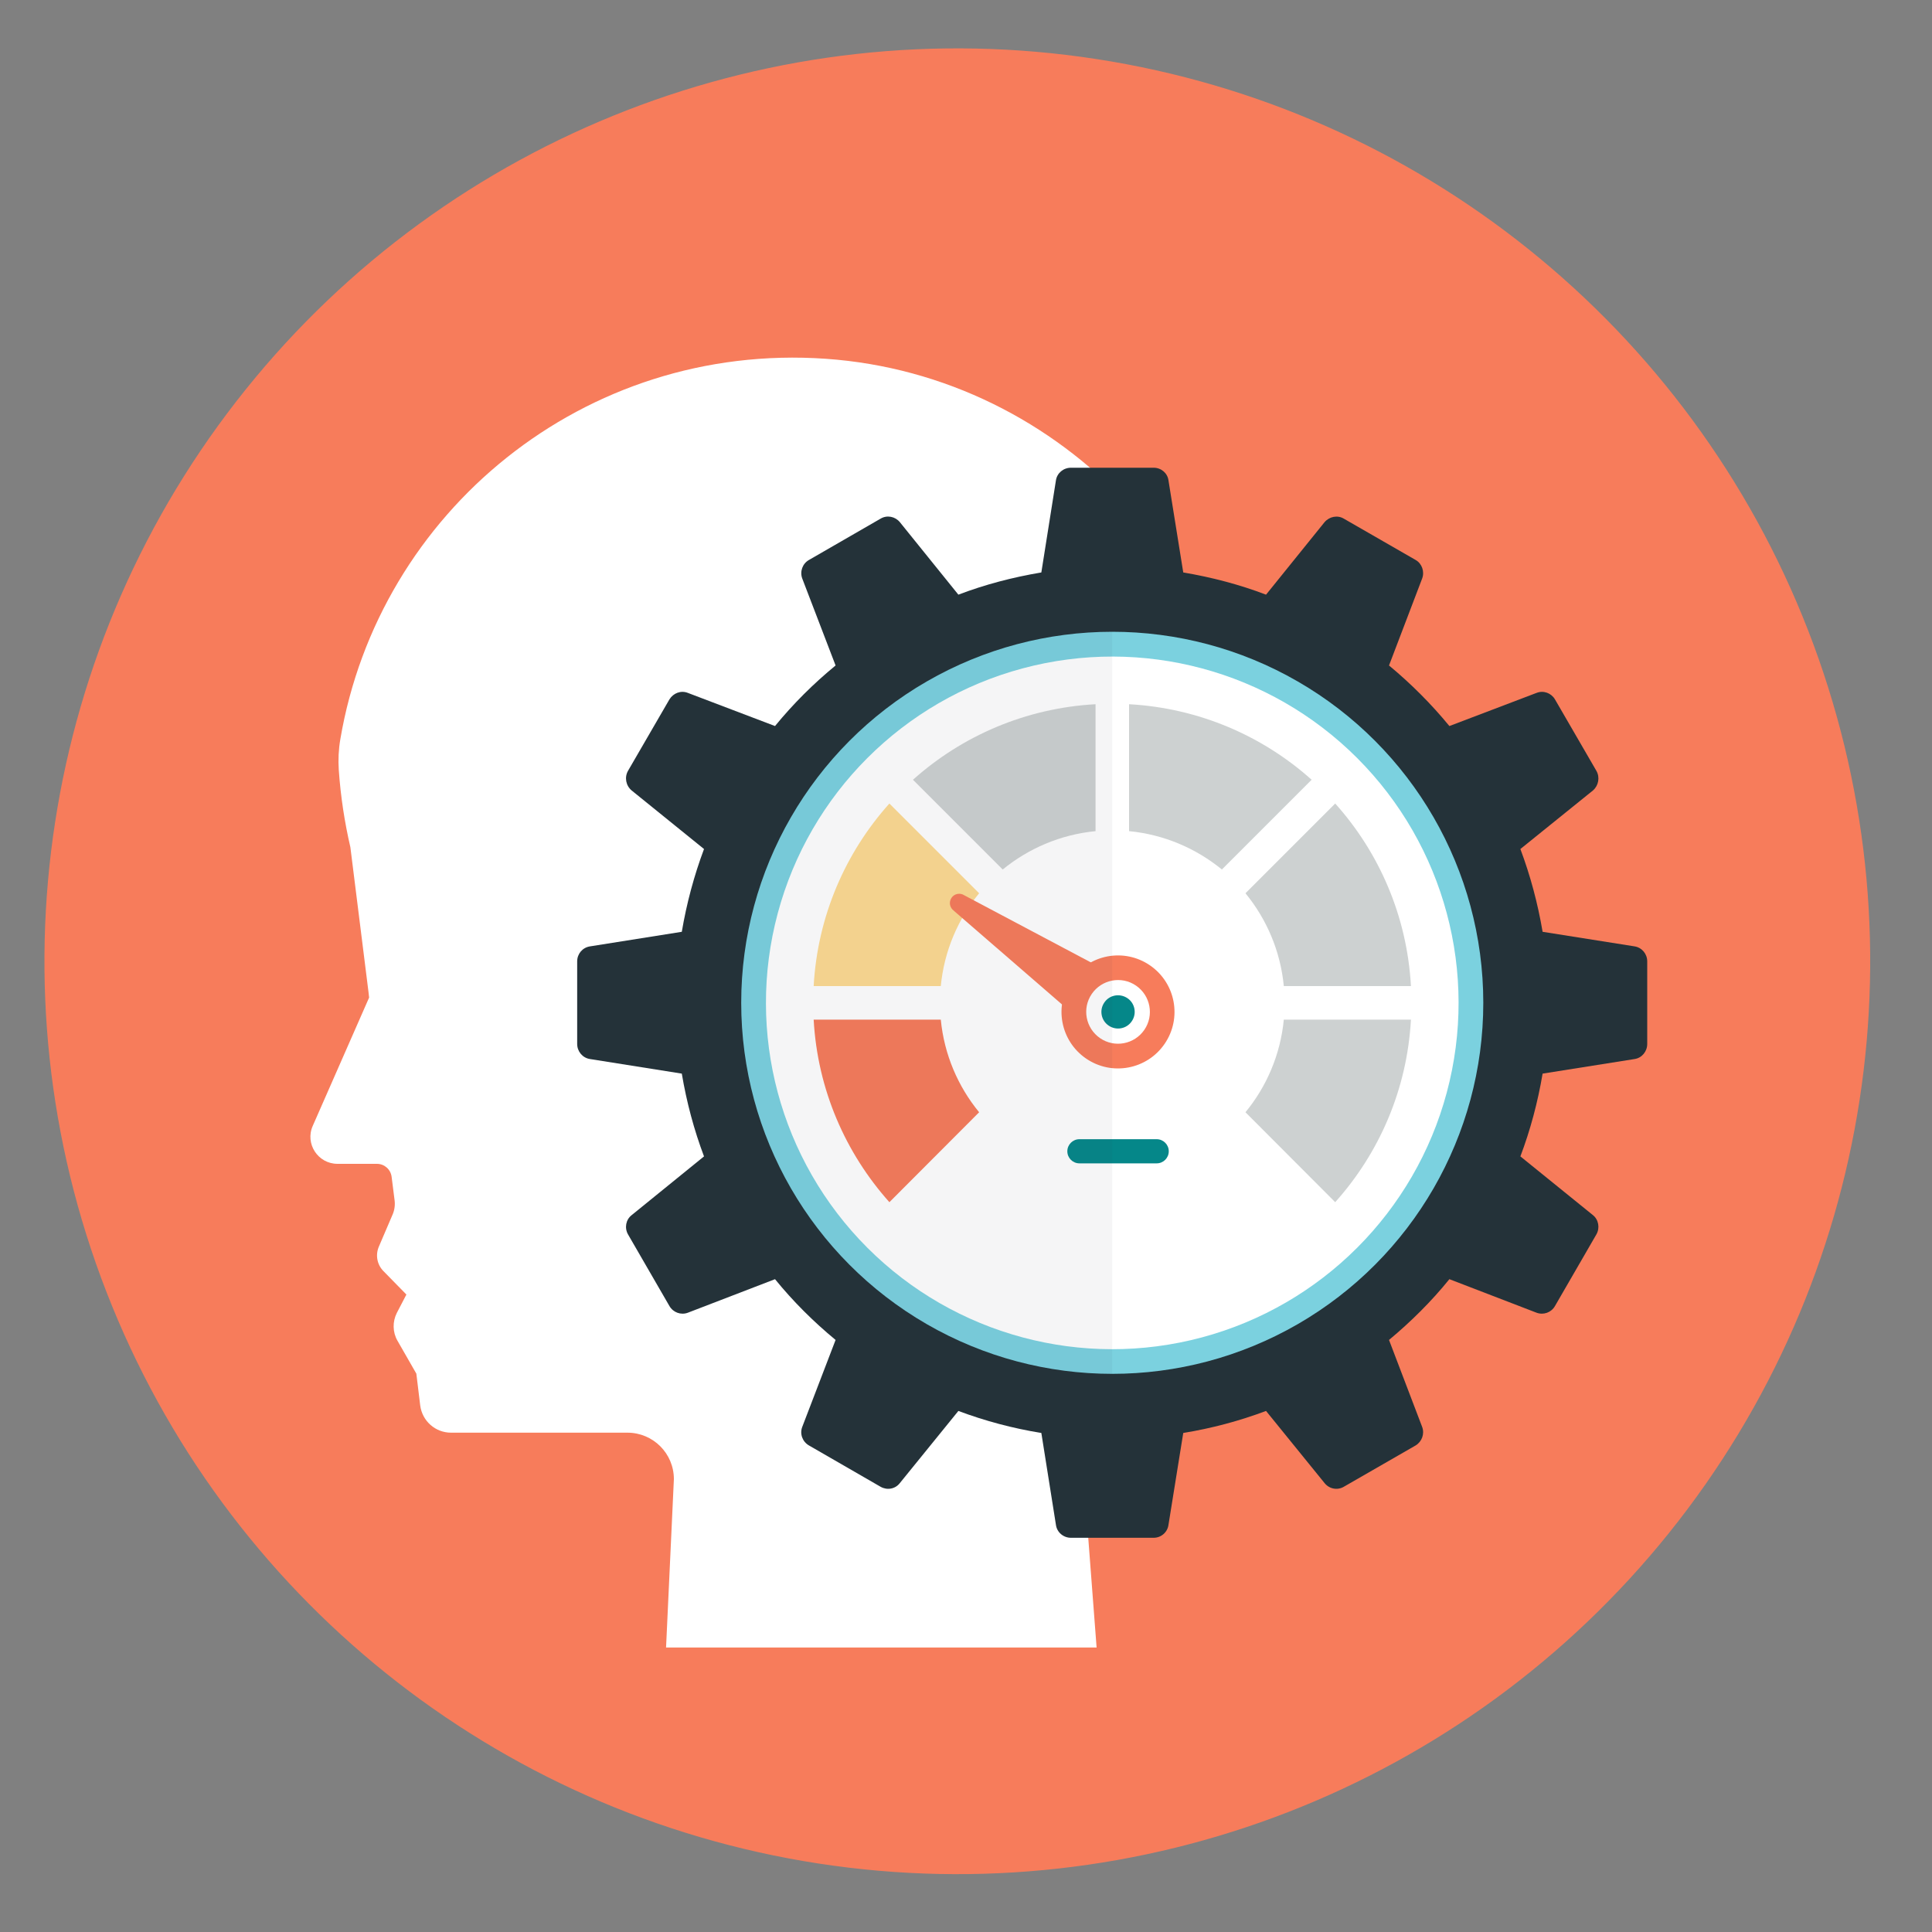<?xml version="1.0" encoding="UTF-8"?>
<svg id="Layer_1" data-name="Layer 1" xmlns="http://www.w3.org/2000/svg" viewBox="0 0 200 200">
  <rect x="0" y="0" width="200" height="200" fill="#808080" stroke="none"/>
  <defs>
    <style>
      .cls-1 {
        opacity: .05;
      }

      .cls-2 {
        fill: #f77c5b;
      }

      .cls-3 {
        fill: #fff;
      }

      .cls-4 {
        fill: #fdda92;
      }

      .cls-5 {
        fill: #7bd1df;
      }

      .cls-6 {
        fill: #cdd1d1;
      }

      .cls-7 {
        fill: #243239;
      }

      .cls-8 {
        fill: #058789;
      }
    </style>
  </defs>
  <circle class="cls-2" cx="99.1" cy="99.5" r="94.5" transform="translate(-14.33 182.3) rotate(-81.24)"/>
  <g>
    <path class="cls-3" d="m129.6,84.6c0,4.71-.68,9.26-1.98,13.55-.1.19-.19.39-.29.58l-2.41,6.46s-.02.03-.03.05l-10.09,28.04c-1.91,5.12-2.9,10.55-2.9,16.02l1.62,21.25h-44.57l.81-17.43c0-2.66-2.15-4.81-4.81-4.81h-18.26c-1.62,0-2.98-1.2-3.19-2.82l-.4-3.29-1.96-3.42c-.5-.87-.52-1.96-.06-2.87l.99-1.9-2.38-2.43c-.66-.67-.84-1.67-.47-2.53l1.43-3.34c.19-.45.26-.95.2-1.44l-.31-2.45c-.1-.77-.75-1.34-1.52-1.34h-4.08c-2.03,0-3.39-2.09-2.56-3.94l5.83-13.27-.06-.55-1.88-15.02c-.6-2.59-1.01-5.26-1.2-8-.07-1.06-.02-2.13.16-3.17,3.98-23.52,25.24-41.13,50.25-39.39,24.67,1.72,44.14,22.69,44.13,47.42Z"/>
    <g>
      <g>
        <path class="cls-7" d="m59.75,99.52v8.55c0,.77.55,1.44,1.32,1.56l9.51,1.51c.5,2.97,1.27,5.84,2.3,8.57l-7.49,6.08c-.6.46-.76,1.32-.38,1.99l4.29,7.42c.39.67,1.19.96,1.91.69l9.02-3.47c1.87,2.3,3.98,4.4,6.27,6.29l-3.45,9c-.28.72.02,1.53.69,1.92l7.42,4.28c.67.38,1.51.24,1.99-.38l6.06-7.47c2.75,1.03,5.62,1.8,8.59,2.28l1.51,9.51c.1.77.77,1.34,1.55,1.34h8.57c.77,0,1.43-.57,1.53-1.34l1.53-9.51c2.95-.48,5.82-1.25,8.57-2.28l6.06,7.47c.5.62,1.34.76,1.99.38l7.44-4.28c.65-.4.94-1.2.67-1.92l-3.43-9c2.27-1.89,4.38-3.98,6.25-6.29l9.02,3.47c.72.27,1.53-.02,1.91-.69l4.29-7.42c.38-.67.22-1.53-.36-1.99l-7.51-6.08c1.03-2.73,1.8-5.6,2.3-8.57l9.53-1.51c.76-.12,1.3-.79,1.3-1.56v-8.55c0-.77-.55-1.43-1.3-1.55l-9.53-1.51c-.5-2.95-1.27-5.82-2.3-8.57l7.51-6.06c.58-.5.74-1.36.36-2.03l-4.29-7.4c-.38-.65-1.18-.96-1.91-.67l-9.02,3.43c-1.87-2.28-3.99-4.4-6.25-6.27l3.43-9c.27-.72-.02-1.55-.67-1.92l-7.44-4.28c-.65-.39-1.49-.22-1.99.36l-6.06,7.51c-2.75-1.05-5.62-1.8-8.57-2.3l-1.53-9.53c-.1-.76-.76-1.31-1.53-1.31h-8.57c-.77,0-1.44.55-1.55,1.31l-1.51,9.53c-2.97.5-5.84,1.25-8.59,2.3l-6.06-7.51c-.48-.58-1.32-.76-1.99-.36l-7.42,4.28c-.67.38-.96,1.2-.69,1.92l3.45,9c-2.28,1.87-4.4,3.98-6.27,6.27l-9.02-3.43c-.72-.29-1.51.02-1.91.67l-4.29,7.4c-.38.67-.22,1.53.38,2.03l7.49,6.06c-1.03,2.75-1.8,5.62-2.3,8.57l-9.51,1.51c-.77.12-1.32.77-1.32,1.55Z"/>
        <circle class="cls-5" cx="115.14" cy="103.81" r="38.41"/>
        <circle class="cls-3" cx="115.14" cy="103.81" r="35.85" transform="translate(-39.68 111.83) rotate(-45)"/>
        <g>
          <path class="cls-6" d="m113.41,72.9v13.14c-3.62.35-6.94,1.79-9.61,3.97l-9.29-9.29c5.06-4.53,11.65-7.42,18.9-7.82Z"/>
          <path class="cls-6" d="m146.06,102.08h-13.16c-.35-3.64-1.79-6.95-3.97-9.61l9.29-9.29c4.54,5.06,7.44,11.65,7.84,18.9Z"/>
          <path class="cls-6" d="m126.49,90.01c-2.67-2.18-5.98-3.62-9.61-3.97v-13.14c7.25.4,13.84,3.29,18.9,7.82l-9.29,9.29Z"/>
          <path class="cls-4" d="m97.39,102.08h-13.16c.4-7.25,3.3-13.84,7.84-18.9l9.29,9.29c-2.18,2.65-3.62,5.97-3.97,9.61Z"/>
          <path class="cls-6" d="m146.06,105.55c-.4,7.25-3.29,13.82-7.84,18.9l-9.29-9.31c2.18-2.65,3.62-5.96,3.97-9.59h13.16Z"/>
          <path class="cls-2" d="m101.36,115.14l-9.29,9.31c-4.54-5.08-7.44-11.65-7.84-18.9h13.16c.35,3.62,1.79,6.94,3.97,9.59Z"/>
        </g>
        <g>
          <path class="cls-2" d="m98.75,94.29l13.07,11.32,3.3-4.82-15.28-8.1c-.44-.3-1.04-.19-1.34.25h0c-.3.44-.19,1.04.25,1.34Z"/>
          <g>
            <path class="cls-2" d="m110.91,101.45c-1.83,2.67-1.14,6.31,1.52,8.13,2.67,1.83,6.31,1.14,8.13-1.52,1.83-2.67,1.14-6.31-1.52-8.13-2.67-1.83-6.31-1.14-8.13,1.52Z"/>
            <path class="cls-3" d="m113.02,102.89c-1.03,1.5-.64,3.55.86,4.58,1.5,1.03,3.55.64,4.58-.86s.64-3.55-.86-4.58c-1.5-1.03-3.55-.64-4.58.86Z"/>
            <path class="cls-8" d="m114.32,103.78c-.54.78-.34,1.86.45,2.39.78.54,1.86.34,2.39-.45.54-.78.34-1.86-.45-2.39s-1.86-.34-2.39.45Z"/>
          </g>
        </g>
        <path class="cls-8" d="m111.74,120.43h8c.69,0,1.25-.56,1.25-1.25h0c0-.69-.56-1.25-1.25-1.25h-8c-.69,0-1.25.56-1.25,1.25h0c0,.69.56,1.25,1.25,1.25Z"/>
      </g>
      <g class="cls-1">
        <path class="cls-7" d="m59.75,99.52v8.55c0,.77.55,1.44,1.32,1.56l9.51,1.51c.5,2.97,1.27,5.84,2.3,8.57l-7.49,6.08c-.6.46-.76,1.32-.38,1.99l4.29,7.42c.39.67,1.19.96,1.91.69l9.02-3.47c1.87,2.3,3.98,4.4,6.27,6.29l-3.45,9c-.28.72.02,1.53.69,1.92l7.42,4.28c.67.38,1.51.24,1.99-.38l6.06-7.47c2.75,1.03,5.62,1.8,8.59,2.28l1.51,9.51c.1.77.77,1.34,1.55,1.34h4.28V48.43h-4.28c-.77,0-1.44.55-1.55,1.31l-1.51,9.53c-2.97.5-5.84,1.25-8.59,2.3l-6.06-7.51c-.48-.58-1.32-.76-1.99-.36l-7.42,4.28c-.67.38-.96,1.2-.69,1.92l3.45,9c-2.28,1.87-4.4,3.98-6.27,6.27l-9.02-3.43c-.72-.29-1.51.02-1.91.67l-4.29,7.4c-.38.67-.22,1.53.38,2.03l7.49,6.06c-1.03,2.75-1.8,5.62-2.3,8.57l-9.51,1.51c-.77.12-1.32.77-1.32,1.55Z"/>
      </g>
    </g>
  </g>
</svg>